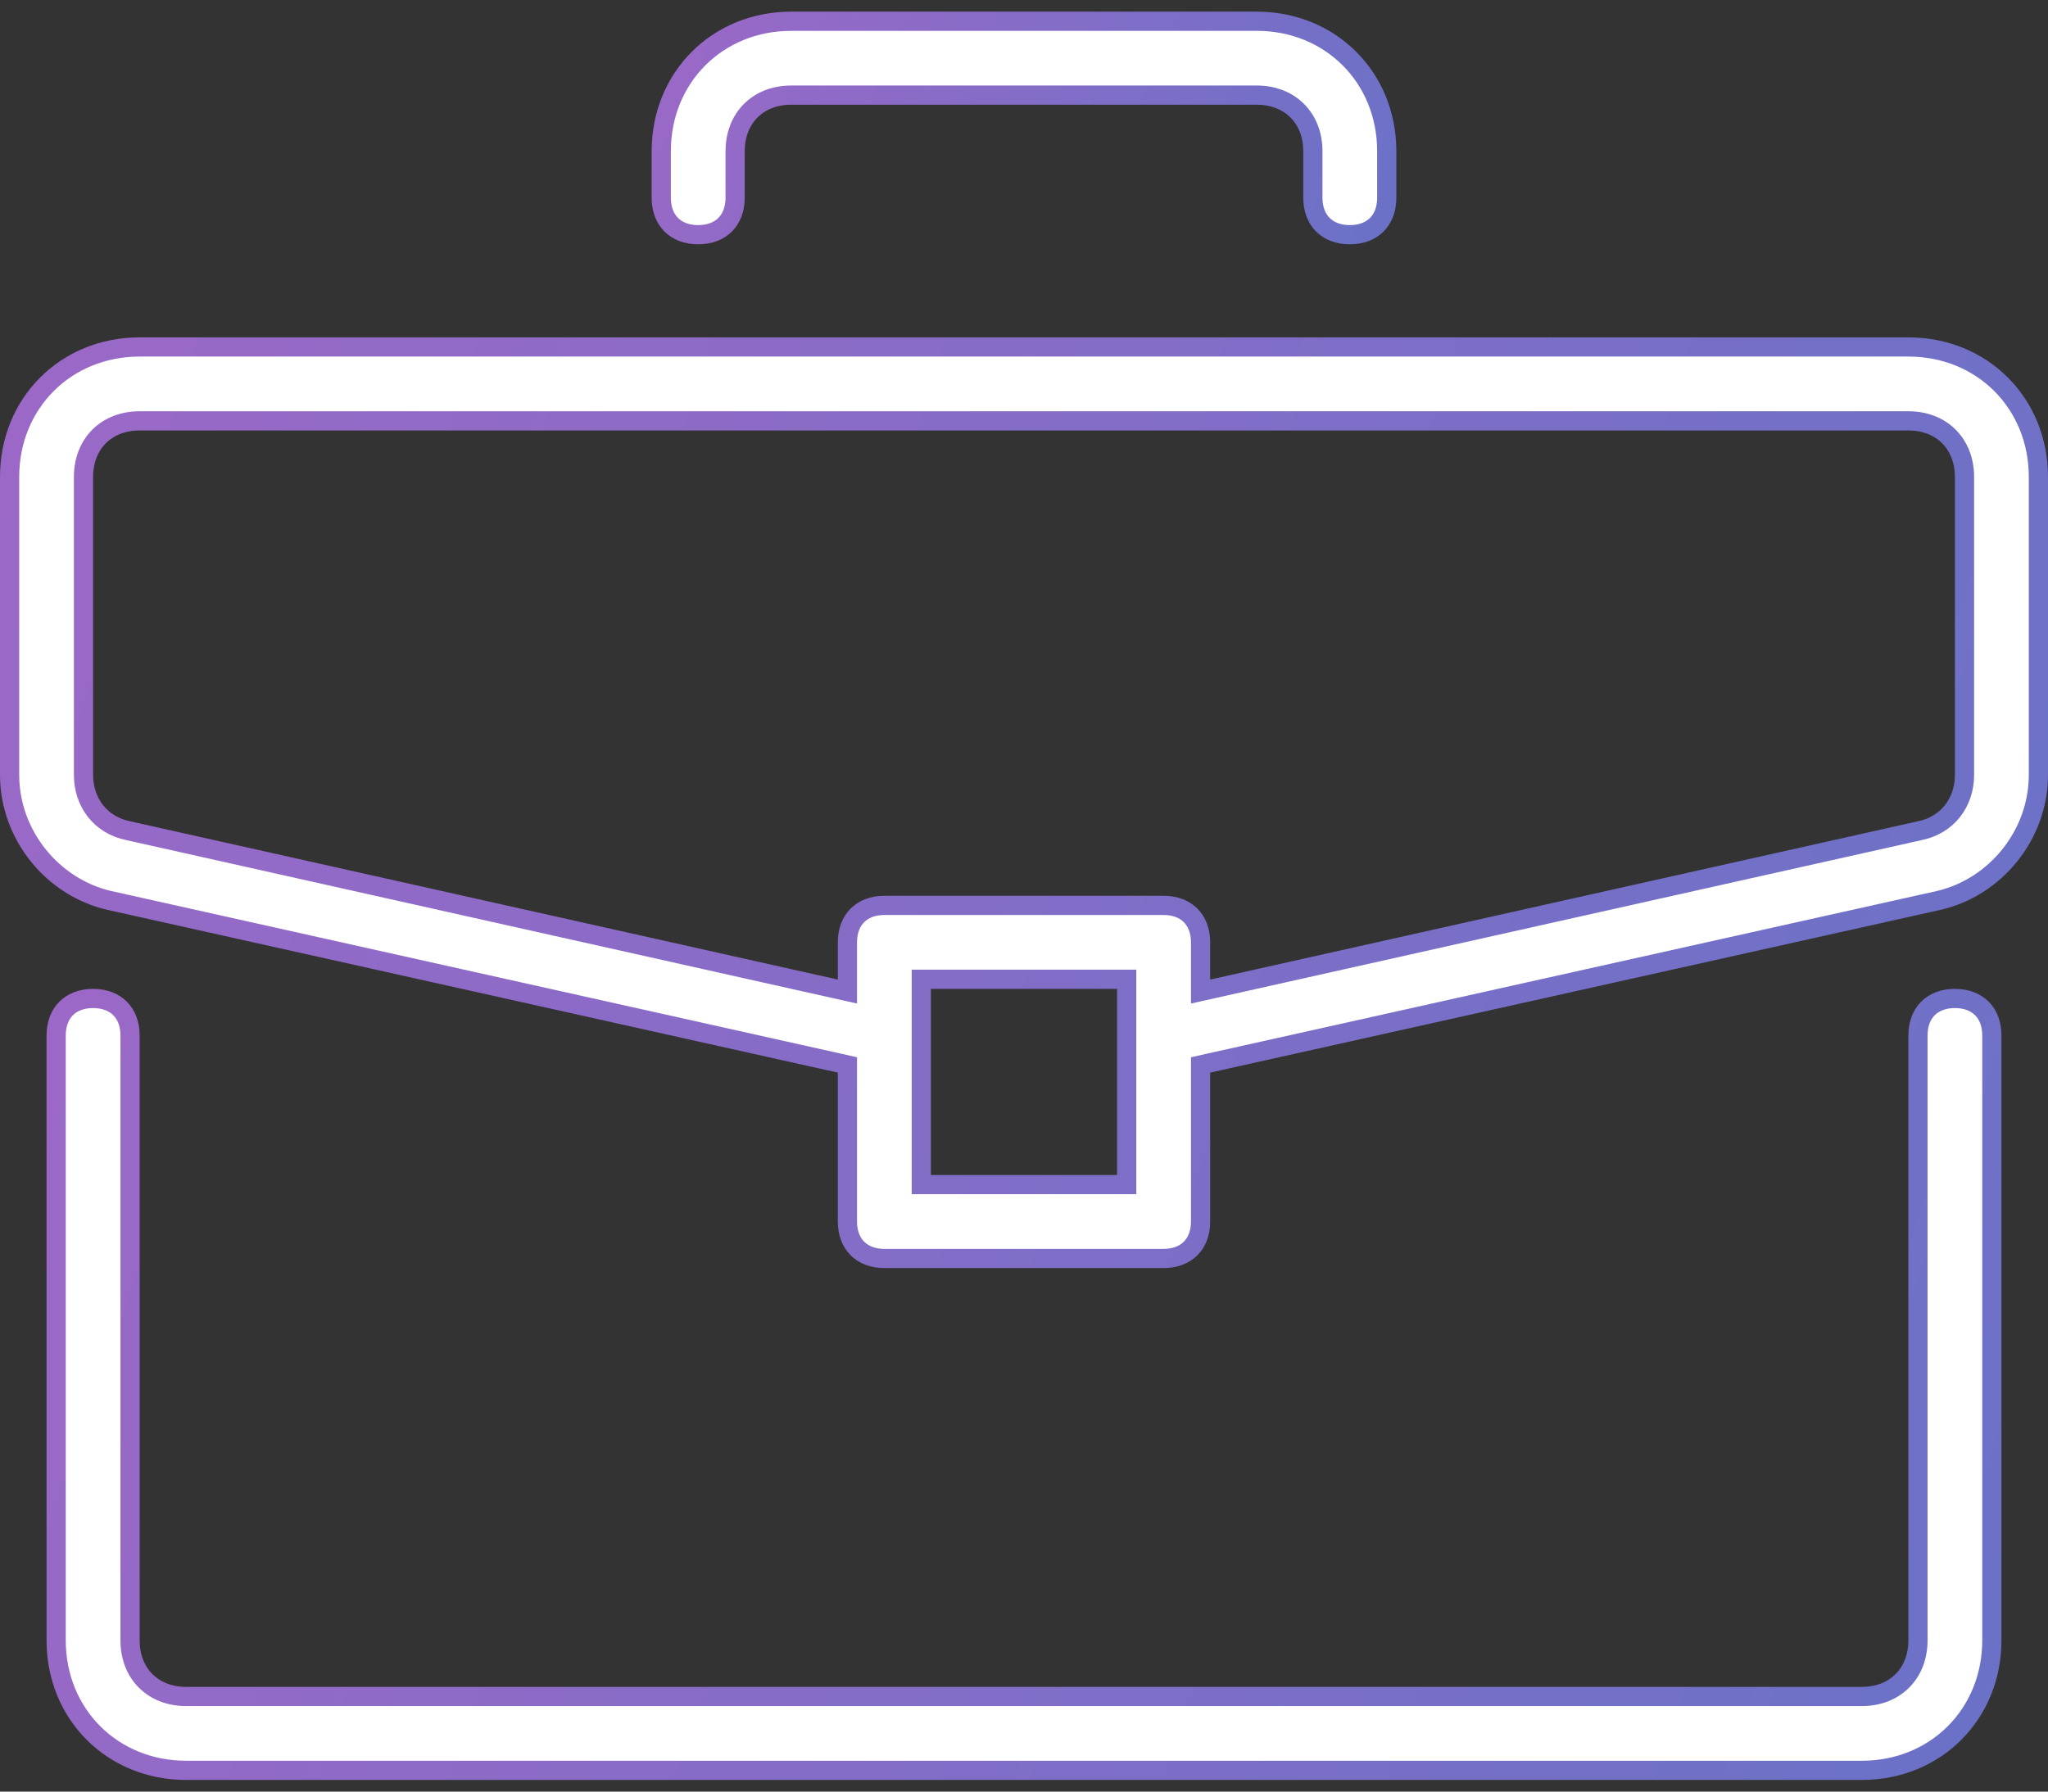 <svg width="64" height="56" viewBox="0 0 64 56" fill="none" xmlns="http://www.w3.org/2000/svg">
<rect x="0" y="0" width="64" height="56" fill="#333333" stroke="none"/>
<path d="M59.936 32.364C59.936 31.995 60.058 31.712 60.248 31.521C60.439 31.331 60.723 31.209 61.091 31.209C61.459 31.209 61.743 31.331 61.933 31.521C62.124 31.712 62.245 31.995 62.245 32.364V51.273C62.245 53.58 60.489 55.336 58.182 55.336H5.818C3.511 55.336 1.755 53.58 1.755 51.273V32.364C1.755 31.996 1.876 31.712 2.067 31.521C2.257 31.331 2.541 31.209 2.909 31.209C3.277 31.209 3.561 31.331 3.751 31.521C3.942 31.712 4.064 31.995 4.064 32.364V51.273C4.064 51.777 4.233 52.221 4.551 52.539C4.87 52.858 5.314 53.027 5.818 53.027H58.182C58.686 53.027 59.13 52.858 59.448 52.539C59.767 52.221 59.936 51.777 59.936 51.273V32.364Z" fill="white" stroke="url(#paint0_linear_9_117)" stroke-width="0.6"/>
<path d="M26.482 33.527V33.287L26.247 33.234L3.413 28.144C3.413 28.144 3.412 28.144 3.412 28.144C1.655 27.738 0.3 26.111 0.3 24.218V14.909C0.3 12.602 2.057 10.845 4.364 10.845H59.636C61.943 10.845 63.7 12.602 63.7 14.909V24.218C63.7 26.111 62.345 27.738 60.588 28.144C60.588 28.144 60.587 28.144 60.587 28.144L37.753 33.234L37.518 33.287V33.527V38.182C37.518 38.55 37.397 38.833 37.206 39.024C37.015 39.215 36.732 39.336 36.364 39.336H27.636C27.268 39.336 26.985 39.215 26.794 39.024C26.603 38.833 26.482 38.55 26.482 38.182V33.527ZM34.909 37.027H35.209V36.727V30.909V30.609H34.909H29.091H28.791V30.909V36.727V37.027H29.091H34.909ZM37.518 30.618V30.993L37.884 30.911L59.989 25.966C60.865 25.789 61.391 25.076 61.391 24.218V14.909C61.391 14.405 61.221 13.961 60.903 13.642C60.585 13.324 60.141 13.155 59.636 13.155H4.364C3.859 13.155 3.415 13.324 3.097 13.642C2.779 13.961 2.609 14.405 2.609 14.909V24.218C2.609 25.076 3.135 25.789 4.01 25.966L26.116 30.911L26.482 30.993V30.618V29.454C26.482 29.086 26.603 28.803 26.794 28.612C26.985 28.421 27.268 28.3 27.636 28.3H36.364C36.732 28.3 37.015 28.421 37.206 28.612C37.397 28.803 37.518 29.086 37.518 29.454V30.618Z" fill="white" stroke="url(#paint1_linear_9_117)" stroke-width="0.6"/>
<path d="M43.336 4.727V4.727V6.182C43.336 6.55 43.215 6.833 43.024 7.024C42.833 7.215 42.55 7.336 42.182 7.336C41.813 7.336 41.53 7.215 41.339 7.024C41.149 6.833 41.027 6.55 41.027 6.182V4.727C41.027 4.223 40.858 3.779 40.539 3.461C40.221 3.142 39.777 2.973 39.273 2.973H24.727C24.223 2.973 23.779 3.142 23.46 3.46C23.142 3.779 22.973 4.223 22.973 4.727V6.182C22.973 6.55 22.851 6.833 22.66 7.024C22.47 7.215 22.186 7.336 21.818 7.336C21.45 7.336 21.166 7.215 20.976 7.024C20.785 6.833 20.664 6.55 20.664 6.182V4.727C20.664 2.42 22.42 0.664 24.727 0.664H39.273C41.58 0.664 43.336 2.42 43.336 4.727Z" fill="white" stroke="url(#paint2_linear_9_117)" stroke-width="0.6"/>
<defs>
<linearGradient id="paint0_linear_9_117" x1="-0.295" y1="30.909" x2="65.525" y2="53.873" gradientUnits="userSpaceOnUse">
<stop stop-color="#9D68C7"/>
<stop offset="1" stop-color="#6872C7"/>
</linearGradient>
<linearGradient id="paint1_linear_9_117" x1="-1.833" y1="10.545" x2="68.706" y2="32.46" gradientUnits="userSpaceOnUse">
<stop stop-color="#9D68C7"/>
<stop offset="1" stop-color="#6872C7"/>
</linearGradient>
<linearGradient id="paint2_linear_9_117" x1="19.697" y1="0.364" x2="43.053" y2="10.918" gradientUnits="userSpaceOnUse">
<stop stop-color="#9D68C7"/>
<stop offset="1" stop-color="#6872C7"/>
</linearGradient>
</defs>
</svg>
